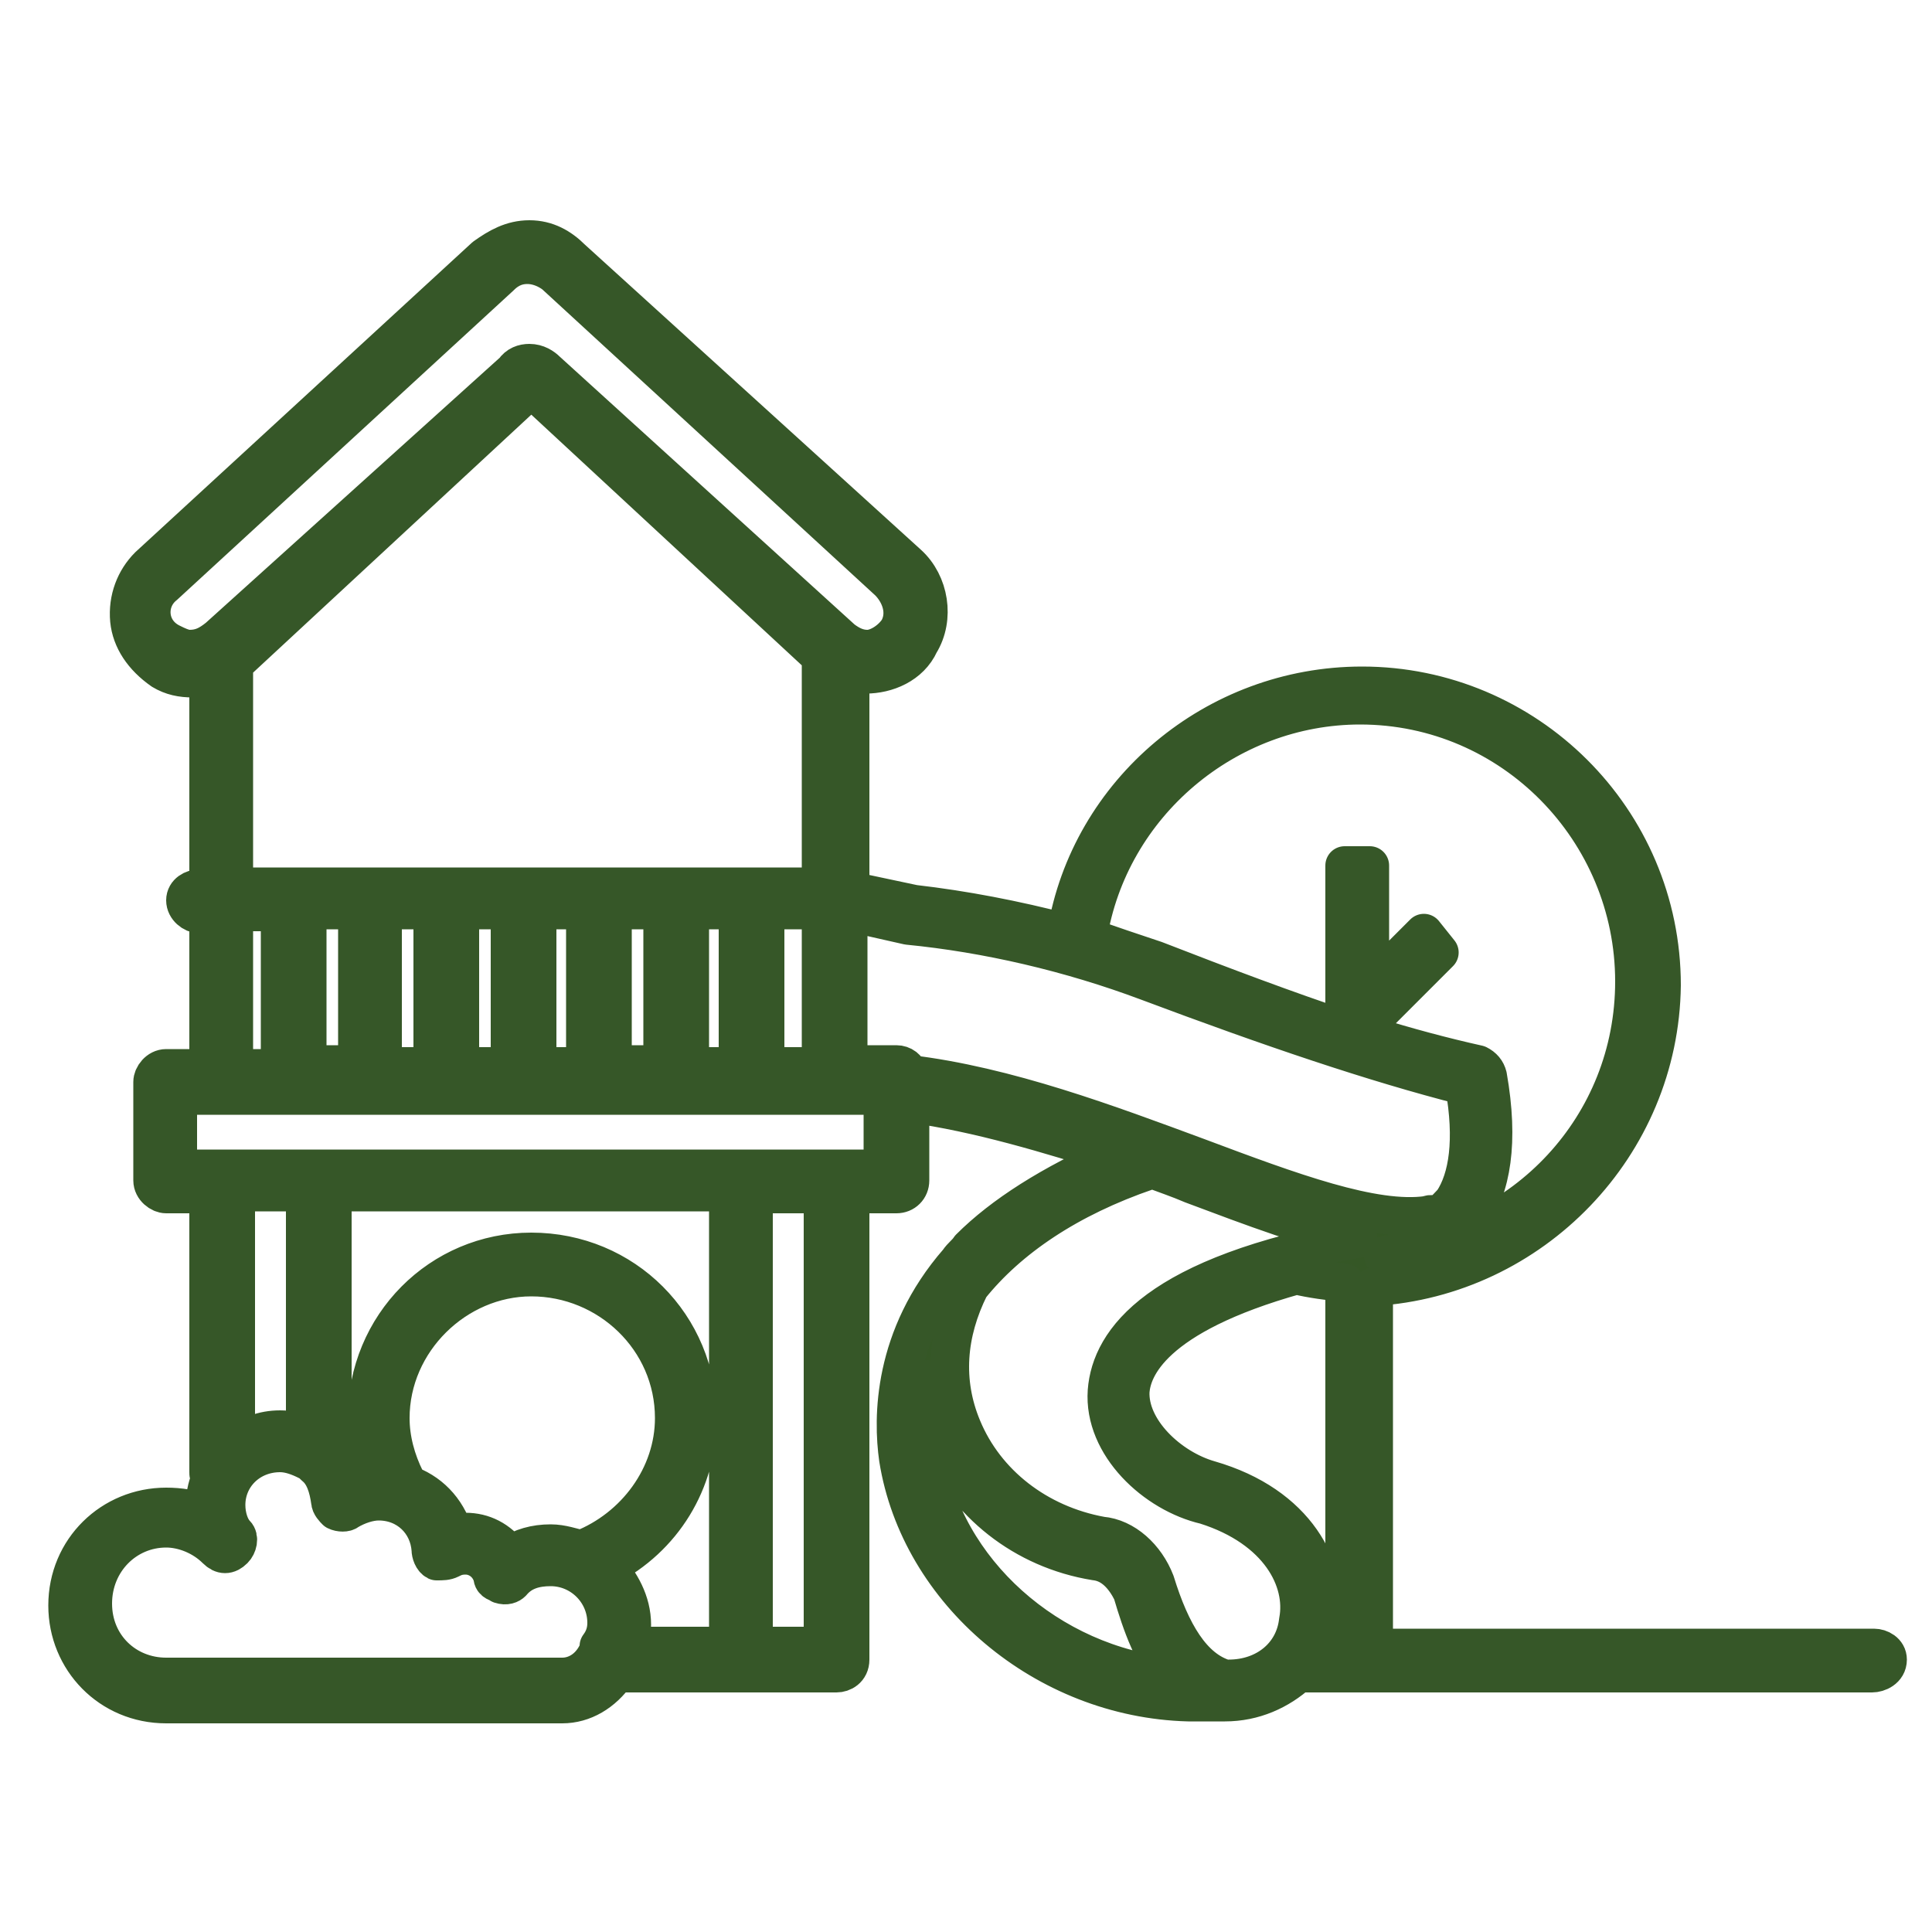 <svg version="1.2" xmlns="http://www.w3.org/2000/svg" viewBox="0 0 100 100" width="100" height="100">
	<title>amenities</title>
	<style>
		.s0 { fill: #355726;stroke: #365728;paint-order:stroke fill markers;stroke-linejoin: round;stroke-width: 2 } 
	</style>
	<path id="Path 166" class="s0" d="m86 51c0-8.6-7-15.5-15.5-15.5-7.6 0-14.1 5.5-15.3 12.8-2.7-0.7-5.3-1.2-7.9-1.5l-3.3-0.7v-11.2c0.2 0 0.5 0 0.8 0 1.1 0 2.3-0.5 2.8-1.6 0.8-1.3 0.5-3.1-0.6-4.1l-17.4-15.8c-0.6-0.6-1.3-1-2.2-1-0.9 0-1.6 0.4-2.3 0.9l-17.4 16c-0.7 0.7-1.1 1.7-1 2.8 0.1 1 0.7 1.9 1.7 2.6 0.5 0.3 1 0.4 1.6 0.4 0.3 0 0.6-0.1 0.8-0.1v11h-0.5c-0.3 0-0.7 0.2-0.7 0.6 0 0.4 0.4 0.7 0.7 0.7h0.5v8h-2.2c-0.4 0-0.7 0.4-0.7 0.7v5.1c0 0.4 0.4 0.7 0.7 0.7h2.2v14.4c0 0.1 0 0.2 0.1 0.3-0.2 0.5-0.3 1-0.3 1.6v0.3c-0.6-0.3-1.3-0.4-2-0.4-2.8 0-5.1 2.2-5.1 5.1 0 2.8 2.2 5.1 5.1 5.1h20.5c1.1 0 2.1-0.6 2.8-1.6h11.4c0.3 0 0.7-0.2 0.7-0.7v-24.1h2.4c0.4 0 0.7-0.3 0.7-0.7v-4c3.6 0.5 7.2 1.6 10.7 2.7-3.4 1.5-5.9 3.1-7.6 4.8-0.2 0.3-0.4 0.4-0.6 0.7-3.4 3.9-3.4 8.1-3.1 10.2 1.1 6.9 7.6 12.4 15 12.6h1.9c1.5 0 2.8-0.6 3.8-1.5h29.7c0.3 0 0.8-0.2 0.8-0.7 0-0.4-0.4-0.6-0.7-0.6h-25.9v-18.7c8.2-0.5 14.8-7.3 14.9-15.6zm-22.4 35.9h-0.2c-1.7-0.5-2.8-2.4-3.6-5-0.5-1.3-1.6-2.3-2.8-2.4-3.3-0.6-6-2.7-7.2-5.6-1-2.4-0.8-4.9 0.4-7.3 2-2.5 5.1-4.6 9.2-6 0.1 0 0.1-0.1 0.2-0.1 0.8 0.3 1.4 0.5 2.1 0.8 3.2 1.2 6.1 2.3 8.6 2.8-10.4 1.9-12.8 5.3-13 7.9-0.2 2.8 2.5 5.3 5.1 5.9 3.8 1.2 5.2 3.9 4.8 6-0.2 1.8-1.7 3-3.6 3zm-15.7-11.6c-0.3-1.4-0.2-2.7 0-3.9 0.1 1 0.3 2 0.7 3.1 1.4 3.3 4.4 5.7 8.1 6.3 0.9 0.1 1.5 0.8 1.9 1.6 0.5 1.7 1.1 3.4 2.1 4.4-6.4-0.6-11.9-5.5-12.8-11.5zm-2.2-14.8h-36.5v-3.8h36.5zm-3.1 24.7h-3.6v-23.4h3.6zm-11.2-4.1c2.9-1.5 4.7-4.4 4.7-7.7 0-4.8-3.8-8.6-8.6-8.6-4.7 0-8.5 3.8-8.5 8.6 0 1 0.2 2.1 0.6 3.1-0.5 0-0.9 0.2-1.3 0.3-0.2-0.6-0.6-1.2-1.1-1.7v-13.4h20.5v23.5h-5.2c0.1-0.4 0.2-0.7 0.2-1.1 0-1.2-0.6-2.2-1.3-3zm-10.4-4.5c-0.5-1-0.8-2.1-0.8-3.2 0-4 3.4-7.3 7.3-7.3 4 0 7.4 3.2 7.4 7.3 0 3-2 5.7-4.8 6.8-0.5-0.1-1-0.3-1.6-0.3-0.8 0-1.5 0.2-2.1 0.6-0.6-0.8-1.4-1.2-2.3-1.2-0.2 0-0.5 0.1-0.6 0.1-0.4-1.3-1.3-2.2-2.5-2.6 0-0.1 0-0.1 0-0.2zm8.1 10.2h-20.5c-2.1 0-3.8-1.6-3.8-3.8 0-2.2 1.7-3.9 3.8-3.9 0.9 0 1.9 0.4 2.6 1.1 0.3 0.3 0.6 0.3 0.9 0 0.2-0.2 0.3-0.6 0.1-0.8-0.3-0.3-0.5-0.9-0.5-1.5 0-1.5 1.2-2.7 2.8-2.7 0.5 0 1 0.2 1.4 0.4 0.2 0.1 0.2 0.1 0.4 0.3 0.5 0.4 0.7 1.1 0.8 1.8 0 0.2 0.2 0.4 0.3 0.5 0.2 0.1 0.5 0.1 0.6 0 0.5-0.3 1.1-0.5 1.6-0.5 1.5 0 2.6 1.1 2.7 2.5 0 0.2 0.1 0.5 0.3 0.6 0.3 0 0.5 0 0.7-0.1 0.2-0.1 0.4-0.2 0.8-0.2 0.6 0 1.2 0.4 1.4 1.1 0 0.3 0.3 0.3 0.4 0.4 0.3 0.1 0.5 0 0.6-0.1 0.5-0.6 1.2-0.8 2-0.8 1.6 0 2.9 1.3 2.9 2.9 0 0.4-0.1 0.8-0.4 1.2 0 0.1 0 0.2-0.1 0.4-0.4 0.8-1.1 1.2-1.8 1.2zm-13.3-25.1v12.6q-0.6-0.3-1.3-0.3c-0.9 0-1.6 0.3-2.3 0.8v-13.1zm-3.7-14.5h2.4v8.1h-2.4zm0-13c0.1 0 0.2 0 0.3-0.1l15.1-14 15 13.9c0 0 0 0 0 0.1v11.8h-30.4zm-2.3-0.6c-0.3 0-0.7-0.2-0.9-0.3-1.3-0.6-1.4-2.2-0.4-3l17.4-16c0.5-0.5 1-0.6 1.4-0.6 0.5 0 1 0.2 1.4 0.5l17.3 15.9c0.6 0.6 1 1.6 0.5 2.5-0.4 0.6-1.1 1-1.6 1-0.5 0-0.9-0.2-1.3-0.5l-15.3-13.9c-0.2-0.2-0.5-0.4-0.9-0.4-0.3 0-0.6 0.1-0.8 0.4l-15.3 13.8c-0.5 0.4-0.9 0.6-1.5 0.6zm29.8 13.5h2.9v8.1h-2.9zm-3.9 0h2.5v8.1h-2.5zm-4 0h2.6v8h-2.6zm-3.9 0h2.5v8.1h-2.5zm-4 0h2.6v8.1h-2.6zm-4 0h2.6v8.1h-2.6zm-3.9 0h2.6v8h-2.6c0 0 0-8 0-8zm31.1 0.8c4.1 0.4 8.4 1.4 12.4 2.9 6.4 2.4 11.7 4.2 16.4 5.4 0.5 2.8 0.2 4.8-0.6 6-0.3 0.3-0.5 0.6-0.9 0.7-0.1 0-0.2-0.1-0.4 0-2.8 0.4-7.1-1.2-11.9-3-4.6-1.7-9.9-3.7-15-4.3 0-0.3-0.3-0.5-0.6-0.5h-2.5v-7.9zm23.4-11.4c7.9 0 14.2 6.5 14.2 14.3 0 7.5-5.7 13.5-13 14.2 0.4-0.1 0.8-0.2 1.2-0.2q2.2-0.2 3.3-1.8c1.1-1.5 1.5-3.9 0.9-7.3q-0.1-0.4-0.5-0.6-2.7-0.6-5.6-1.5v-0.7l3.6-3.6-0.8-1-2.8 2.8v-6.3h-1.3v8.5c-3-1-6.2-2.2-9.8-3.6-1.2-0.4-2.4-0.8-3.5-1.2 1.1-6.9 7.2-12 14.1-12zm-2.4 48.6c0.2-0.4 0.3-0.7 0.4-1.1 0.4-2.8-1.3-6.1-5.8-7.4-2.1-0.6-4.2-2.6-4.1-4.6 0.1-1.2 1.1-3.9 8.6-6 0.8 0.2 1.7 0.3 2.5 0.4v18.7z"/>
</svg>